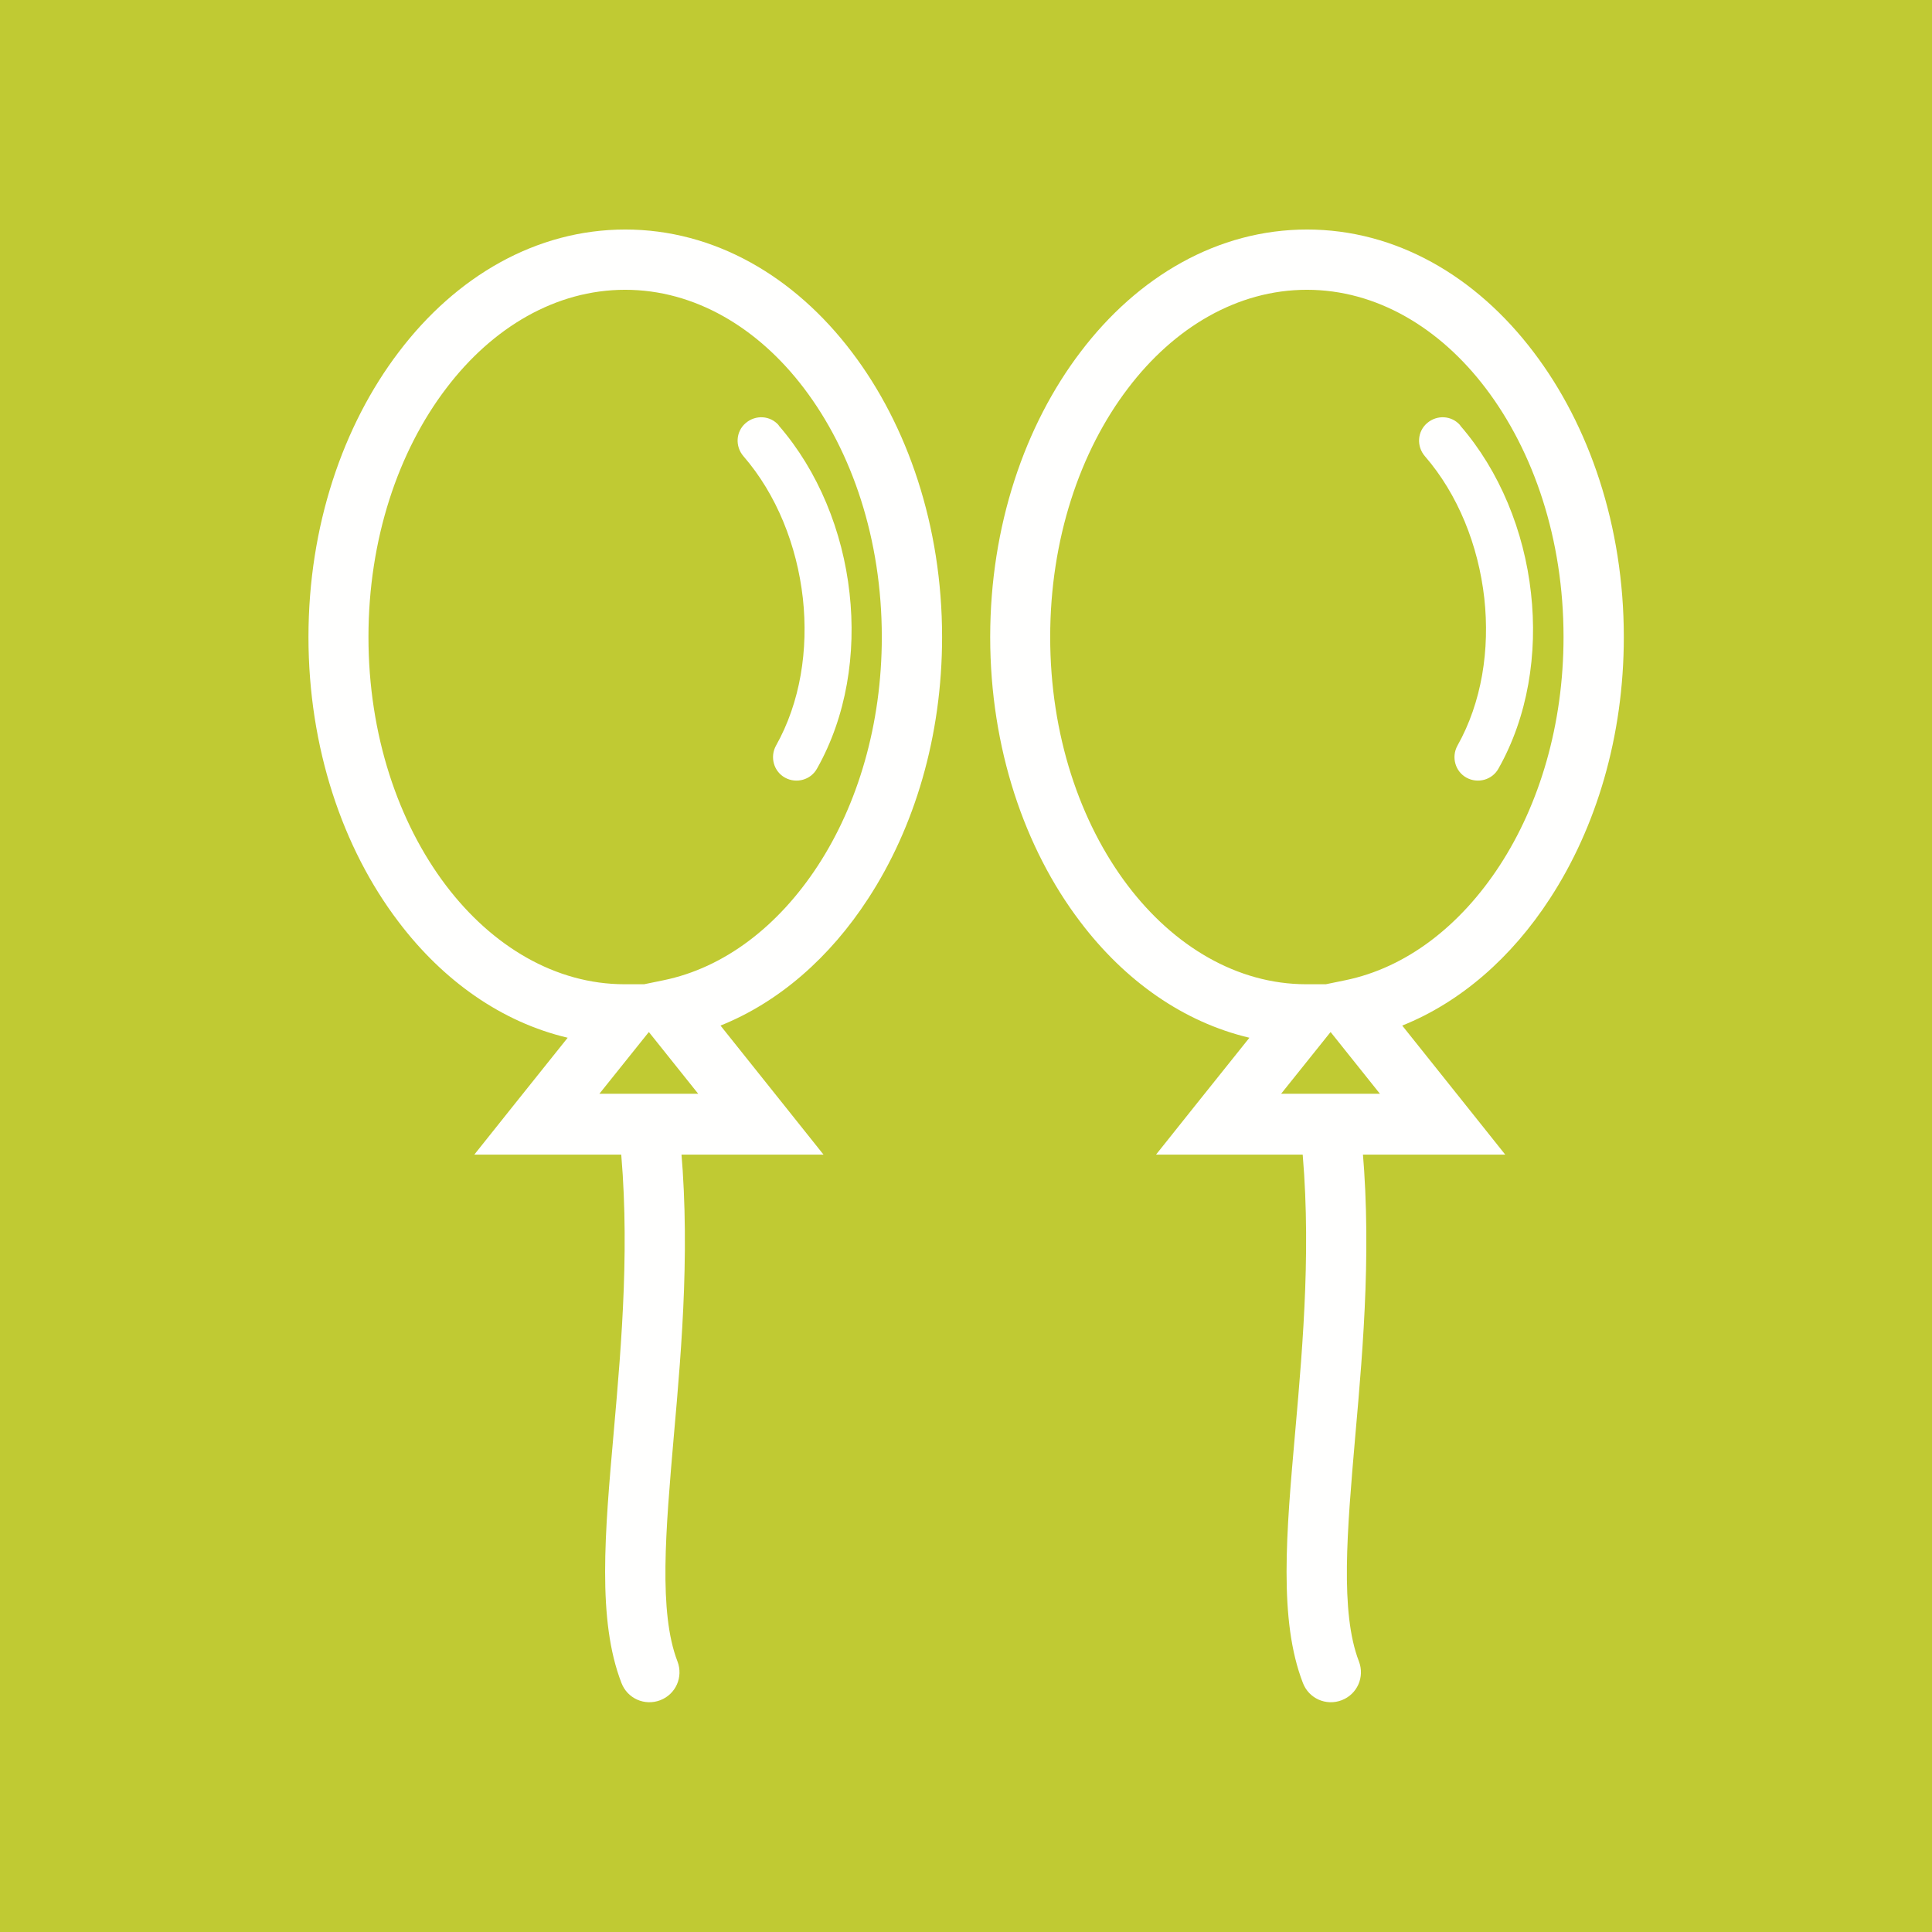 <?xml version="1.0" encoding="UTF-8"?>
<!DOCTYPE svg PUBLIC "-//W3C//DTD SVG 1.1//EN" "http://www.w3.org/Graphics/SVG/1.1/DTD/svg11.dtd">
<!-- Creator: CorelDRAW -->
<svg xmlns="http://www.w3.org/2000/svg" xml:space="preserve" width="6.827in" height="6.827in" style="shape-rendering:geometricPrecision; text-rendering:geometricPrecision; image-rendering:optimizeQuality; fill-rule:evenodd; clip-rule:evenodd"
viewBox="0 0 6.827 6.827"
 xmlns:xlink="http://www.w3.org/1999/xlink">
 <defs>
  <style type="text/css">
   <![CDATA[
    .fil0 {fill:#C0CA33}
    .fil1 {fill:#FFFFFE;fill-rule:nonzero}
   ]]>
  </style>
 </defs>
 <g id="Layer_x0020_1">
  <g id="_542505968">
   <rect id="_542503640" class="fil0" width="6.827" height="6.827"/>
   <rect id="_542504888" class="fil0" x="0.853" y="0.853" width="5.12" height="5.12"/>
  </g>
  <g id="_542499728">
   <path id="_542500088" class="fil1" d="M2.209 0.811c0.315,0 0.598,0.165 0.801,0.433 0.197,0.259 0.319,0.615 0.319,1.007 0,0.352 -0.098,0.674 -0.261,0.924 -0.135,0.208 -0.315,0.366 -0.522,0.449l0.226 0.283 0.138 0.173 -0.221 0 -0.792 0 -0.221 0 0.138 -0.173 0.192 -0.24c-0.233,-0.055 -0.44,-0.201 -0.598,-0.41 -0.197,-0.259 -0.318,-0.615 -0.318,-1.006 0,-0.392 0.122,-0.748 0.319,-1.007 0.203,-0.268 0.486,-0.433 0.801,-0.433zm0.632 0.561c-0.163,-0.215 -0.387,-0.348 -0.632,-0.348 -0.245,0 -0.469,0.133 -0.632,0.348 -0.17,0.223 -0.275,0.534 -0.275,0.879 0,0.345 0.105,0.655 0.274,0.878 0.163,0.215 0.387,0.349 0.631,0.349l0.069 0 0.068 -0.014c0.216,-0.044 0.407,-0.192 0.546,-0.405 0.141,-0.216 0.226,-0.499 0.226,-0.808 0,-0.345 -0.105,-0.655 -0.275,-0.879zm-0.373 2.494l-0.175 -0.219 -0.002 0.002 -0.173 0.216 0.349 0z"/>
   <path id="_542503688" class="fil1" d="M2.401 3.993c-0.006,-0.058 -0.059,-0.101 -0.117,-0.095 -0.058,0.006 -0.101,0.059 -0.095,0.117 0.039,0.364 0.008,0.725 -0.02,1.042 -0.032,0.361 -0.059,0.668 0.027,0.89 0.021,0.055 0.082,0.082 0.137,0.061 0.055,-0.021 0.082,-0.082 0.061,-0.137 -0.067,-0.174 -0.042,-0.46 -0.013,-0.796 0.029,-0.326 0.061,-0.697 0.019,-1.083z"/>
   <path id="_542505632" class="fil1" d="M2.752 1.503c-0.03,-0.035 -0.082,-0.038 -0.117,-0.008 -0.035,0.03 -0.038,0.082 -0.008,0.117 0.117,0.135 0.189,0.315 0.21,0.502 0.02,0.182 -0.009,0.368 -0.095,0.521 -0.022,0.04 -0.008,0.091 0.032,0.113 0.04,0.022 0.091,0.008 0.113,-0.032 0.104,-0.184 0.139,-0.406 0.115,-0.62 -0.024,-0.219 -0.111,-0.432 -0.25,-0.592z"/>
   <g>
    <g>
     <path id="_542500736" class="fil1" d="M4.618 0.811c0.315,0 0.598,0.165 0.801,0.433 0.197,0.259 0.319,0.615 0.319,1.007 0,0.352 -0.098,0.674 -0.261,0.924 -0.135,0.208 -0.315,0.366 -0.522,0.449l0.226 0.283 0.138 0.173 -0.221 0 -0.792 0 -0.221 0 0.138 -0.173 0.192 -0.24c-0.233,-0.055 -0.44,-0.201 -0.598,-0.41 -0.197,-0.259 -0.318,-0.615 -0.318,-1.006 0,-0.392 0.122,-0.748 0.319,-1.007 0.203,-0.268 0.486,-0.433 0.801,-0.433zm0.632 0.561c-0.163,-0.215 -0.387,-0.348 -0.632,-0.348 -0.245,0 -0.469,0.133 -0.632,0.348 -0.17,0.223 -0.275,0.534 -0.275,0.879 0,0.345 0.105,0.655 0.274,0.878 0.163,0.215 0.387,0.349 0.631,0.349l0.069 0 0.068 -0.014c0.216,-0.044 0.407,-0.192 0.546,-0.405 0.141,-0.216 0.226,-0.499 0.226,-0.808 0,-0.345 -0.105,-0.655 -0.275,-0.879zm-0.373 2.494l-0.175 -0.219 -0.002 0.002 -0.173 0.216 0.349 0z"/>
     <path id="_542500448" class="fil1" d="M4.809 3.993c-0.006,-0.058 -0.059,-0.101 -0.117,-0.095 -0.058,0.006 -0.101,0.059 -0.095,0.117 0.039,0.364 0.008,0.725 -0.02,1.042 -0.032,0.361 -0.059,0.668 0.027,0.89 0.021,0.055 0.082,0.082 0.137,0.061 0.055,-0.021 0.082,-0.082 0.061,-0.137 -0.067,-0.174 -0.042,-0.46 -0.013,-0.796 0.029,-0.326 0.061,-0.697 0.019,-1.083z"/>
    </g>
    <path id="_542499776" class="fil1" d="M5.16 1.503c-0.03,-0.035 -0.082,-0.038 -0.117,-0.008 -0.035,0.03 -0.038,0.082 -0.008,0.117 0.117,0.135 0.189,0.315 0.21,0.502 0.02,0.182 -0.009,0.368 -0.095,0.521 -0.022,0.04 -0.008,0.091 0.032,0.113 0.04,0.022 0.091,0.008 0.113,-0.032 0.104,-0.184 0.139,-0.406 0.115,-0.62 -0.024,-0.219 -0.111,-0.432 -0.25,-0.592z"/>
   </g>
  </g>
 </g>
</svg>
